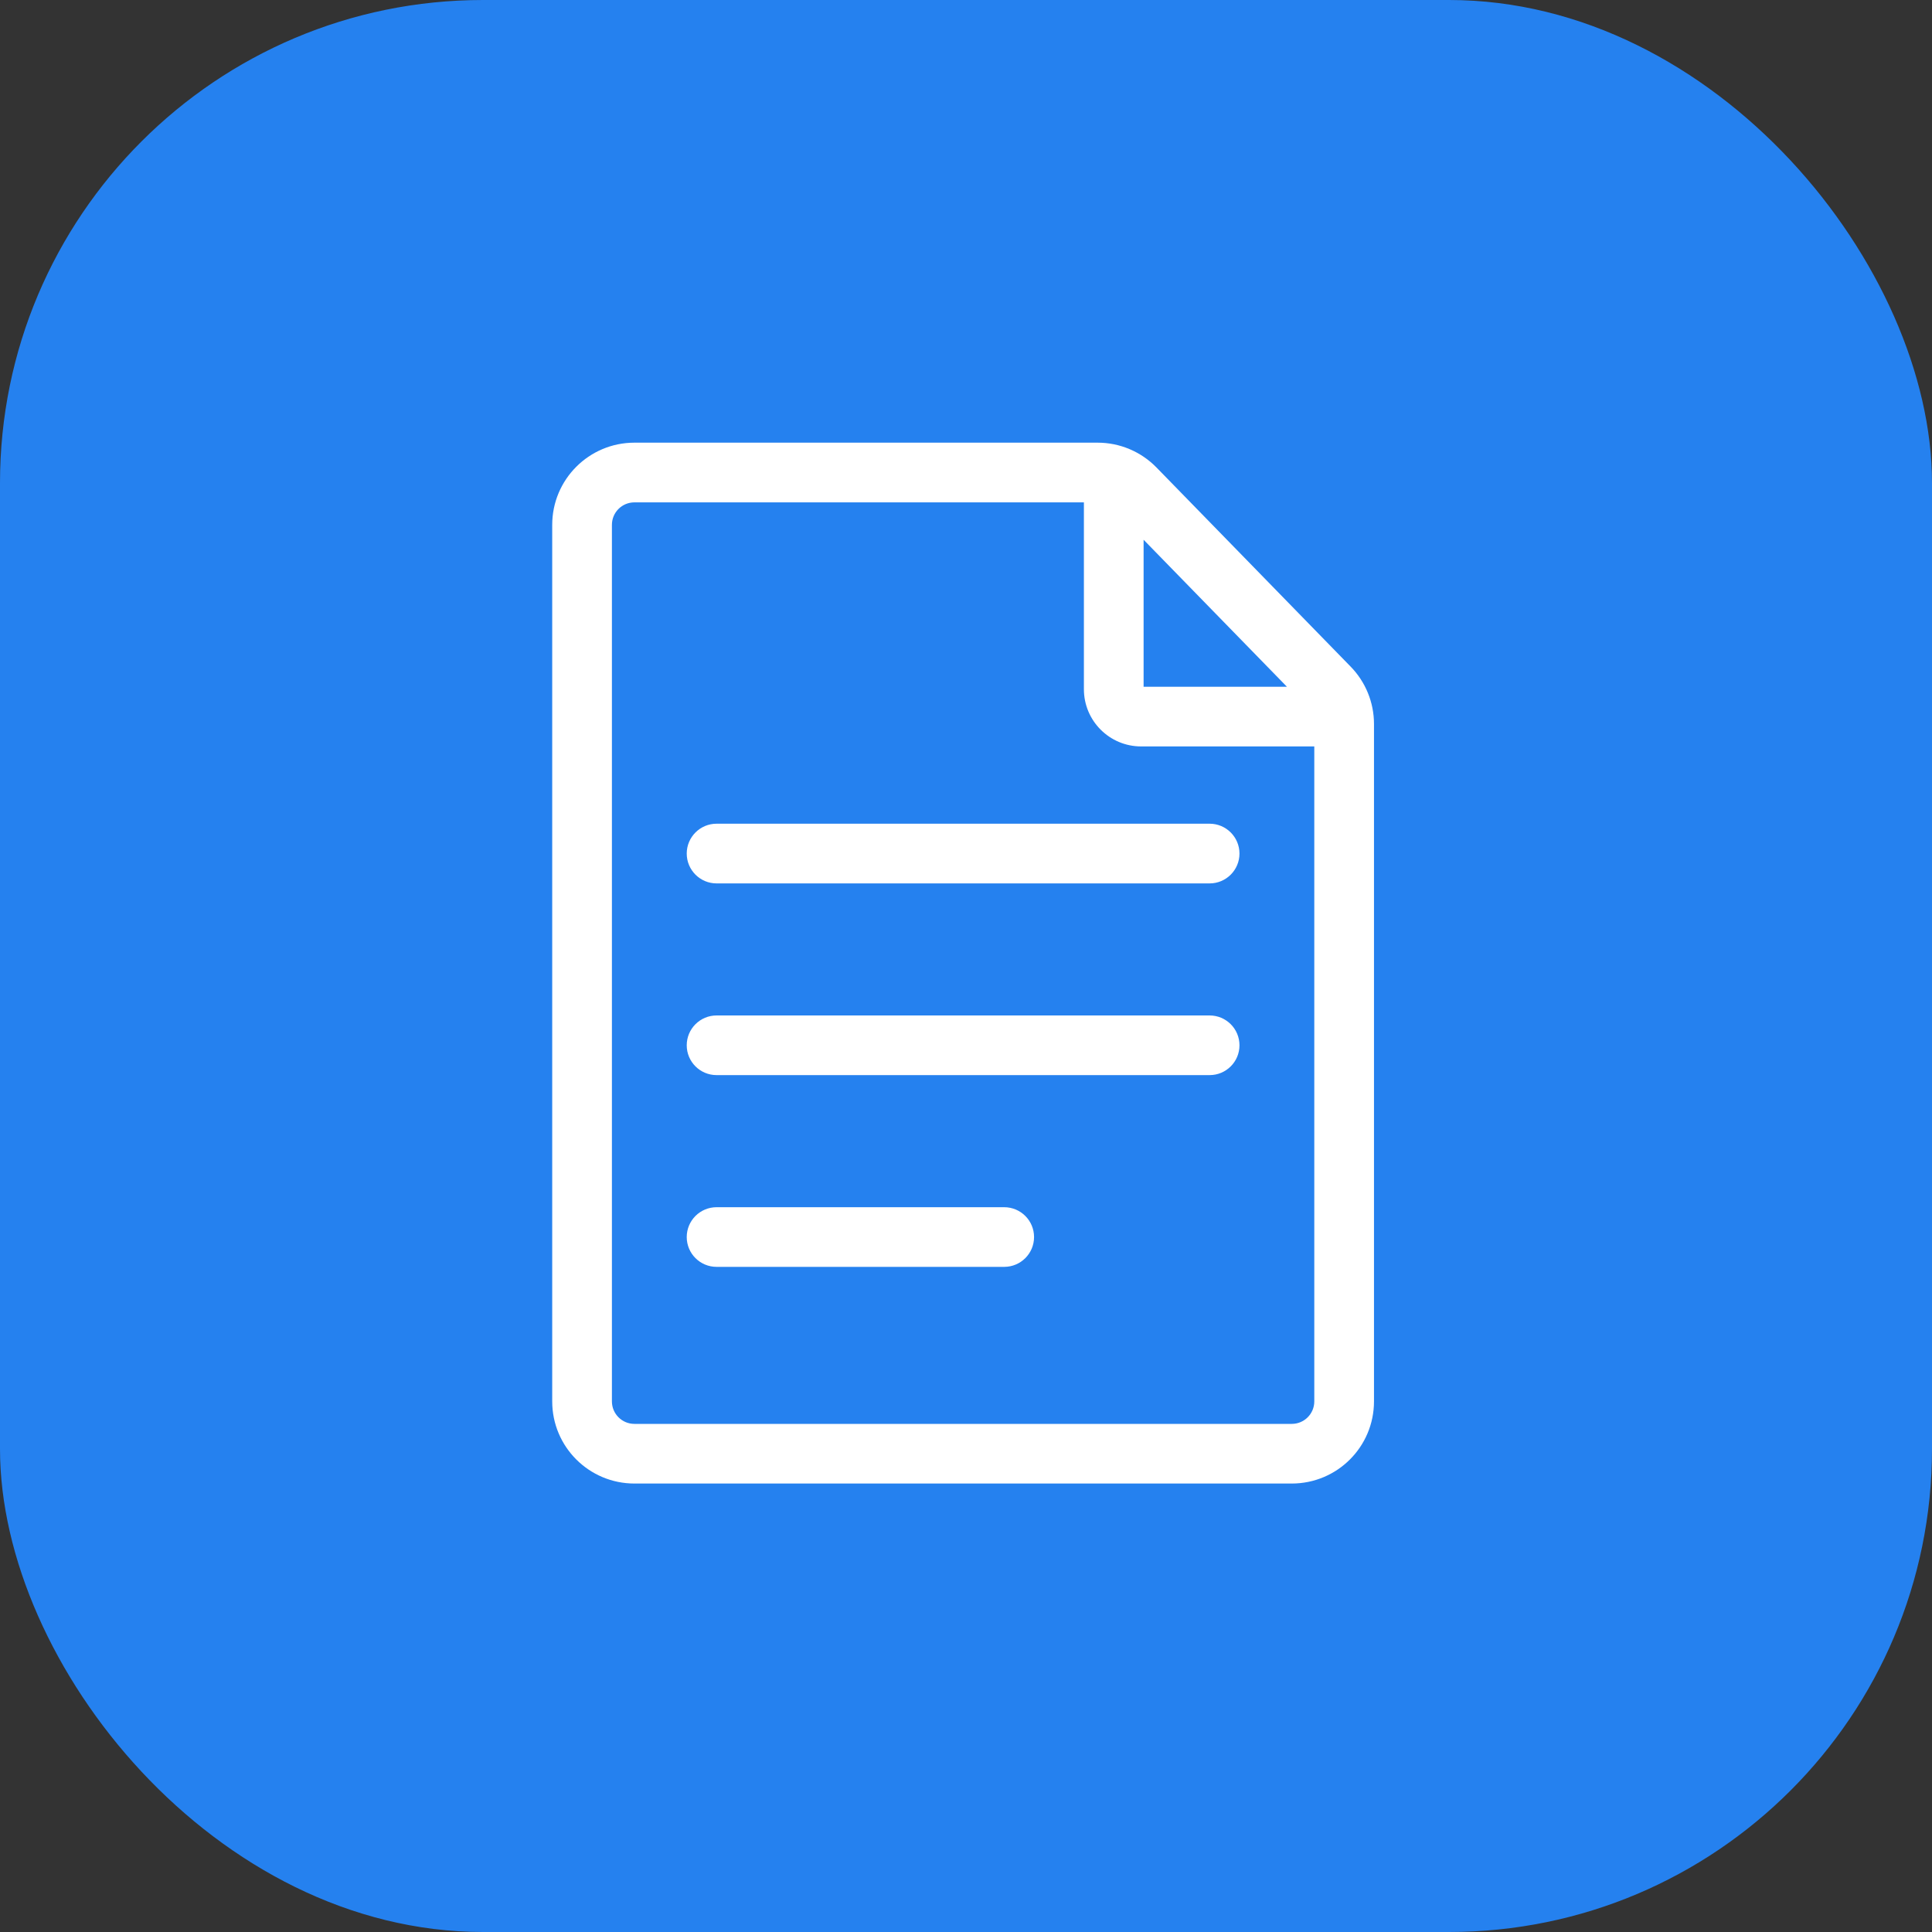 <svg width="40" height="40" viewBox="0 0 40 40" fill="none" xmlns="http://www.w3.org/2000/svg">
<rect x="0" y="0" width="40" height="40" fill="#333333" stroke="none"/>
<rect width="40" height="40" rx="10" fill="#2581EF"/>
<path fill-rule="evenodd" clip-rule="evenodd" d="M13.135 29.48H26.745C27.003 29.48 27.211 29.271 27.211 29.014V15.454H23.626C22.972 15.454 22.441 14.924 22.441 14.269V10.401H13.135C12.877 10.401 12.669 10.609 12.669 10.867V29.014C12.669 29.271 12.877 29.48 13.135 29.48ZM23.677 11.175L26.645 14.219H23.677V11.175ZM26.745 30.715H13.135C12.195 30.715 11.433 29.954 11.433 29.014V10.867C11.433 9.927 12.195 9.165 13.135 9.165H22.726C23.184 9.165 23.623 9.35 23.944 9.679L27.963 13.801C28.273 14.118 28.447 14.545 28.447 14.989V29.014C28.447 29.954 27.685 30.715 26.745 30.715ZM14.836 17.054C14.495 17.054 14.218 17.331 14.218 17.672C14.218 18.013 14.495 18.29 14.836 18.29H25.044C25.385 18.29 25.662 18.013 25.662 17.672C25.662 17.331 25.385 17.054 25.044 17.054H14.836ZM14.218 21.642C14.218 21.3 14.495 21.024 14.836 21.024H25.044C25.385 21.024 25.662 21.3 25.662 21.642C25.662 21.983 25.385 22.259 25.044 22.259H14.836C14.495 22.259 14.218 21.983 14.218 21.642ZM14.836 24.994C14.495 24.994 14.218 25.27 14.218 25.612C14.218 25.953 14.495 26.229 14.836 26.229H20.791C21.132 26.229 21.409 25.953 21.409 25.612C21.409 25.27 21.132 24.994 20.791 24.994H14.836Z" fill="white"/>
</svg>
